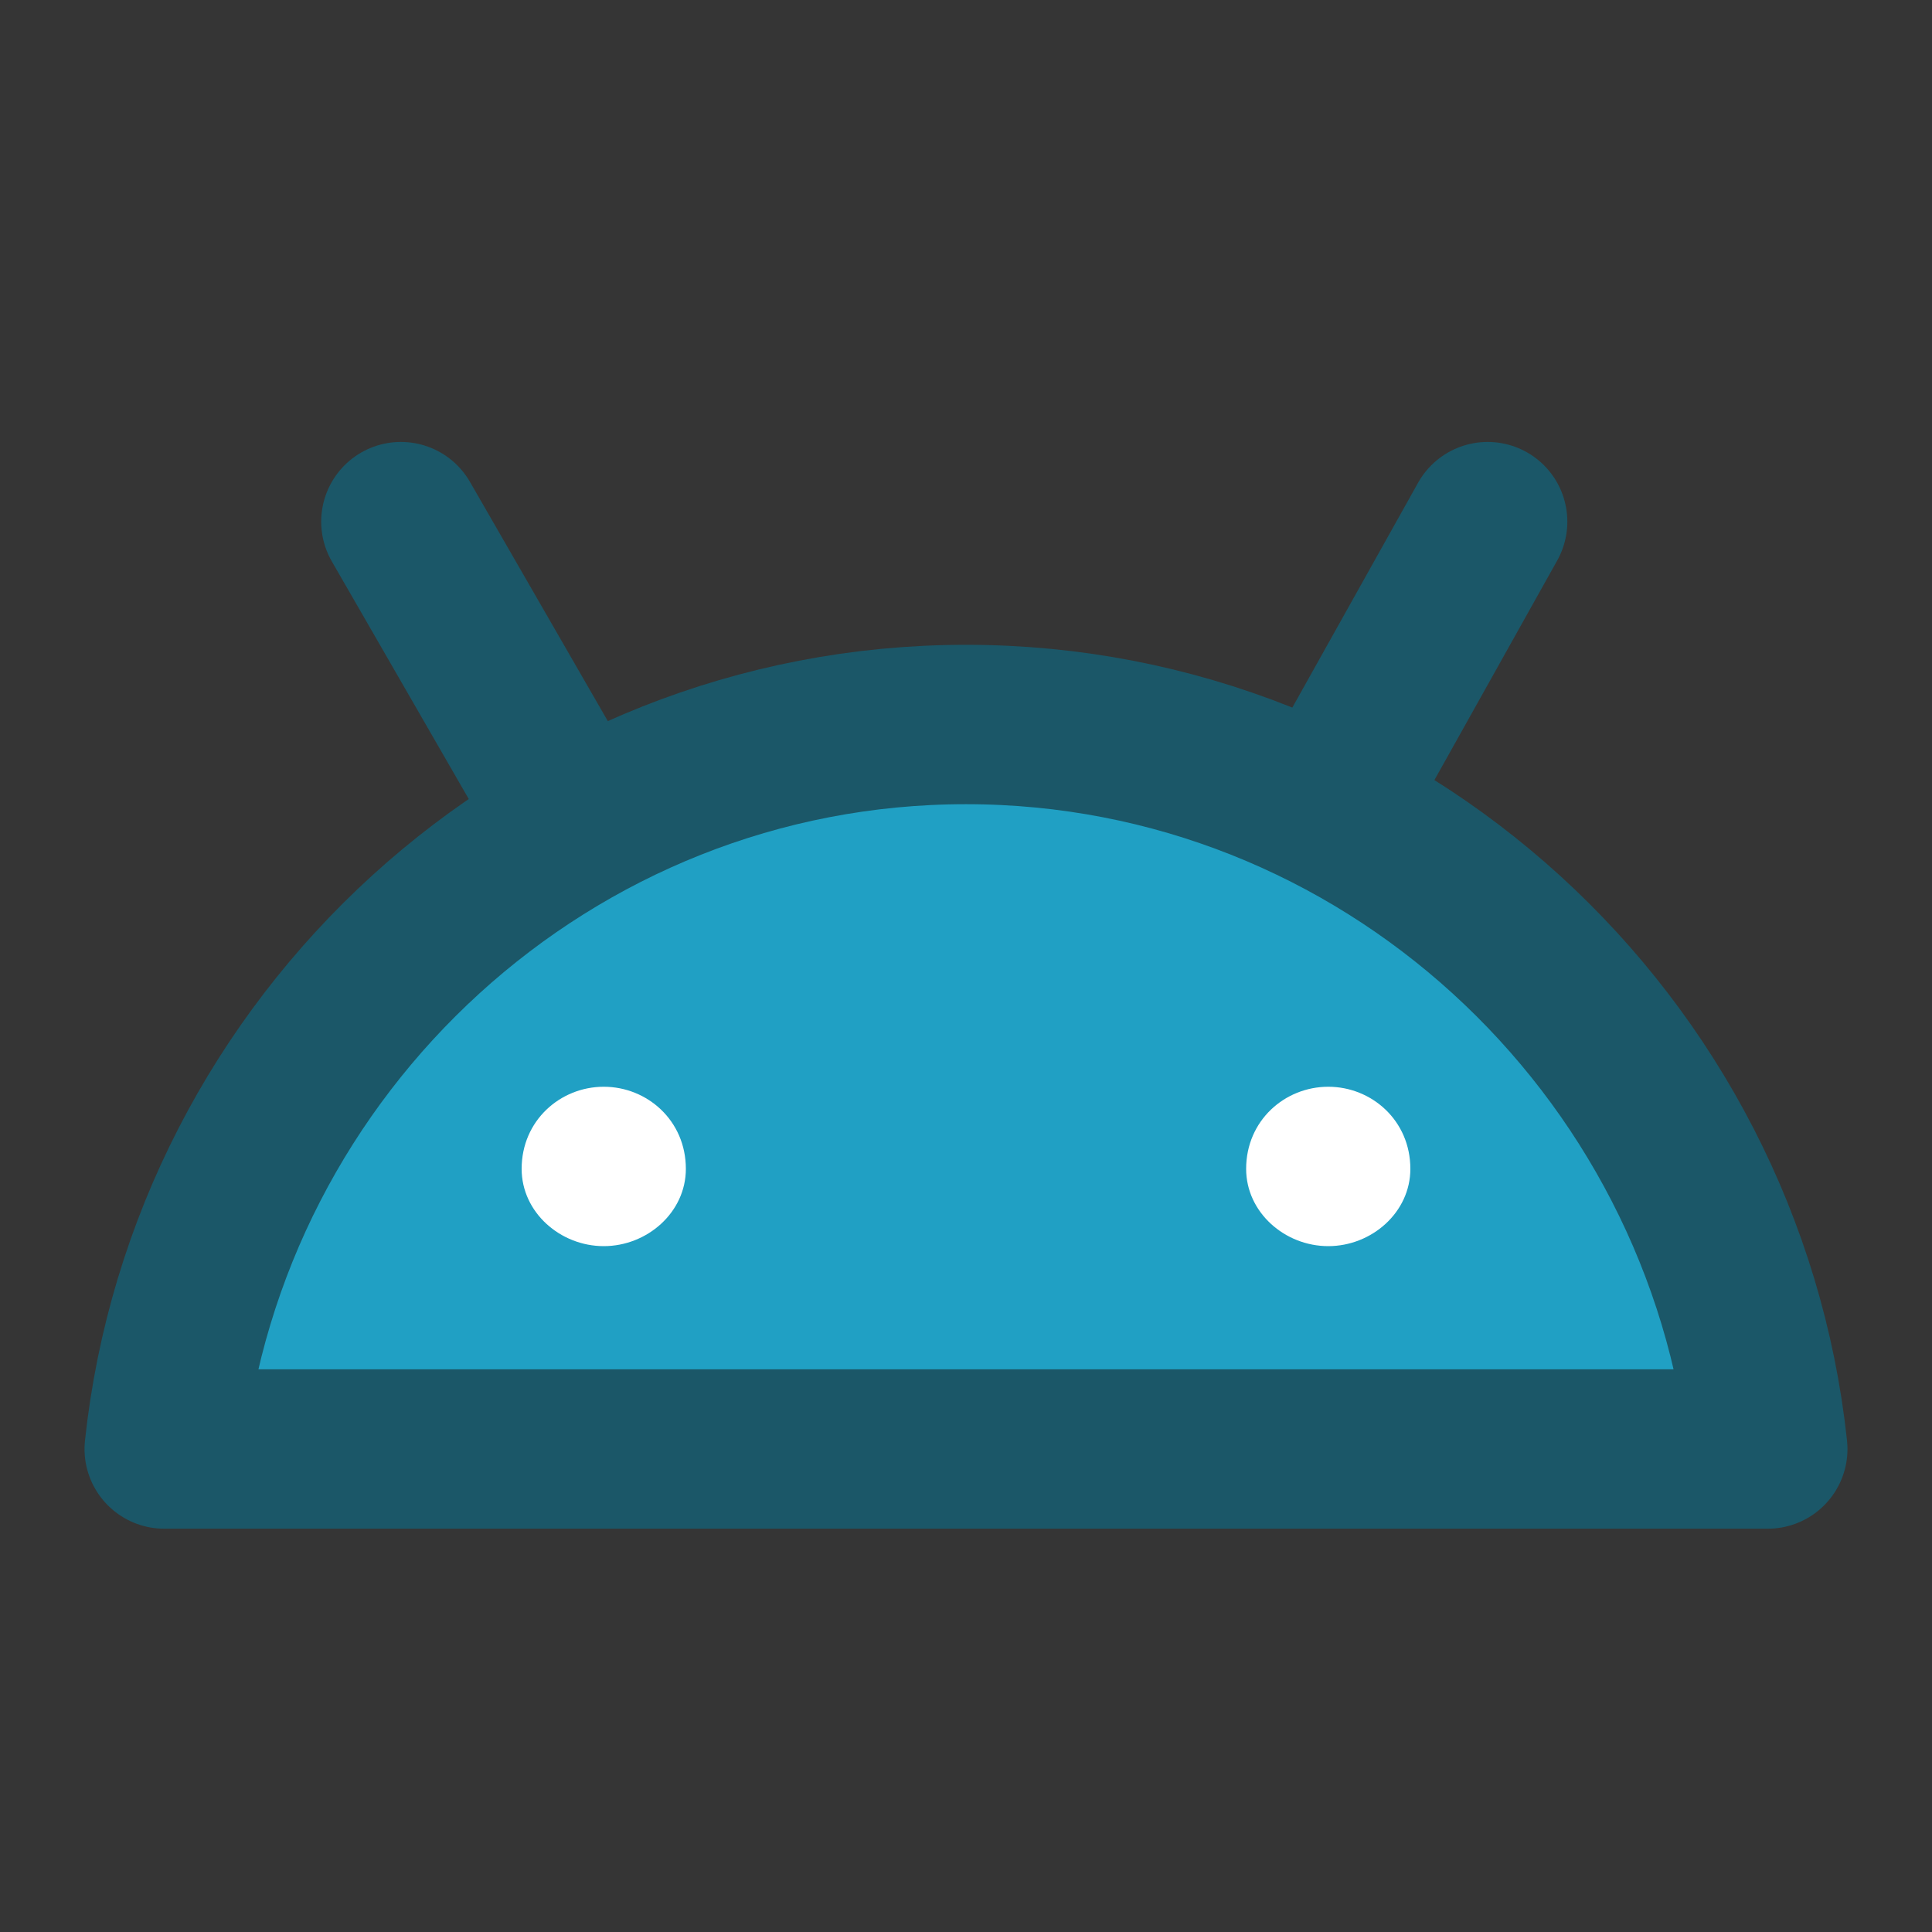 <svg version="1.2" xmlns="http://www.w3.org/2000/svg" viewBox="0 0 40 40" width="40" height="40">
	<rect x="0" y="0" width="40" height="40" fill="#333333" stroke="none"/>
	<title>android-svgrepo-com</title>
	<style>
		.s0 { opacity: .01;fill: #ffffff } 
		.s1 { fill: #20a0c4;stroke: #1b5768;stroke-linejoin: round;stroke-width: 3.3 } 
		.s2 { fill: none;stroke: #1b5768;stroke-linecap: round;stroke-linejoin: round;stroke-width: 3.3 } 
		.s3 { fill: #ffffff } 
	</style>
	<g id="SVGRepo_bgCarrier">
	</g>
	<g id="SVGRepo_tracerCarrier">
	</g>
	<g id="SVGRepo_iconCarrier">
		<path fill-rule="evenodd" class="s0" d="m40 0v40h-40v-40z"/>
		<path class="s1" d="m36.6 30h-33.2c0.9-8.4 8-15 16.6-15 8.6 0 15.7 6.6 16.6 15z"/>
		<path class="s2" d="m11.7 16.7l-3.4-5.9"/>
		<path class="s2" d="m27.5 16.7l3.3-5.9"/>
		<path fill-rule="evenodd" class="s3" d="m12.5 25.8c-0.9 0-1.7-0.7-1.7-1.6 0-1 0.8-1.7 1.7-1.7 0.9 0 1.7 0.7 1.7 1.7 0 0.9-0.8 1.6-1.7 1.6z"/>
		<path fill-rule="evenodd" class="s3" d="m27.5 25.8c-0.9 0-1.7-0.7-1.7-1.6 0-1 0.8-1.7 1.7-1.7 0.9 0 1.7 0.7 1.7 1.7 0 0.9-0.8 1.6-1.7 1.6z"/>
	</g>
</svg>